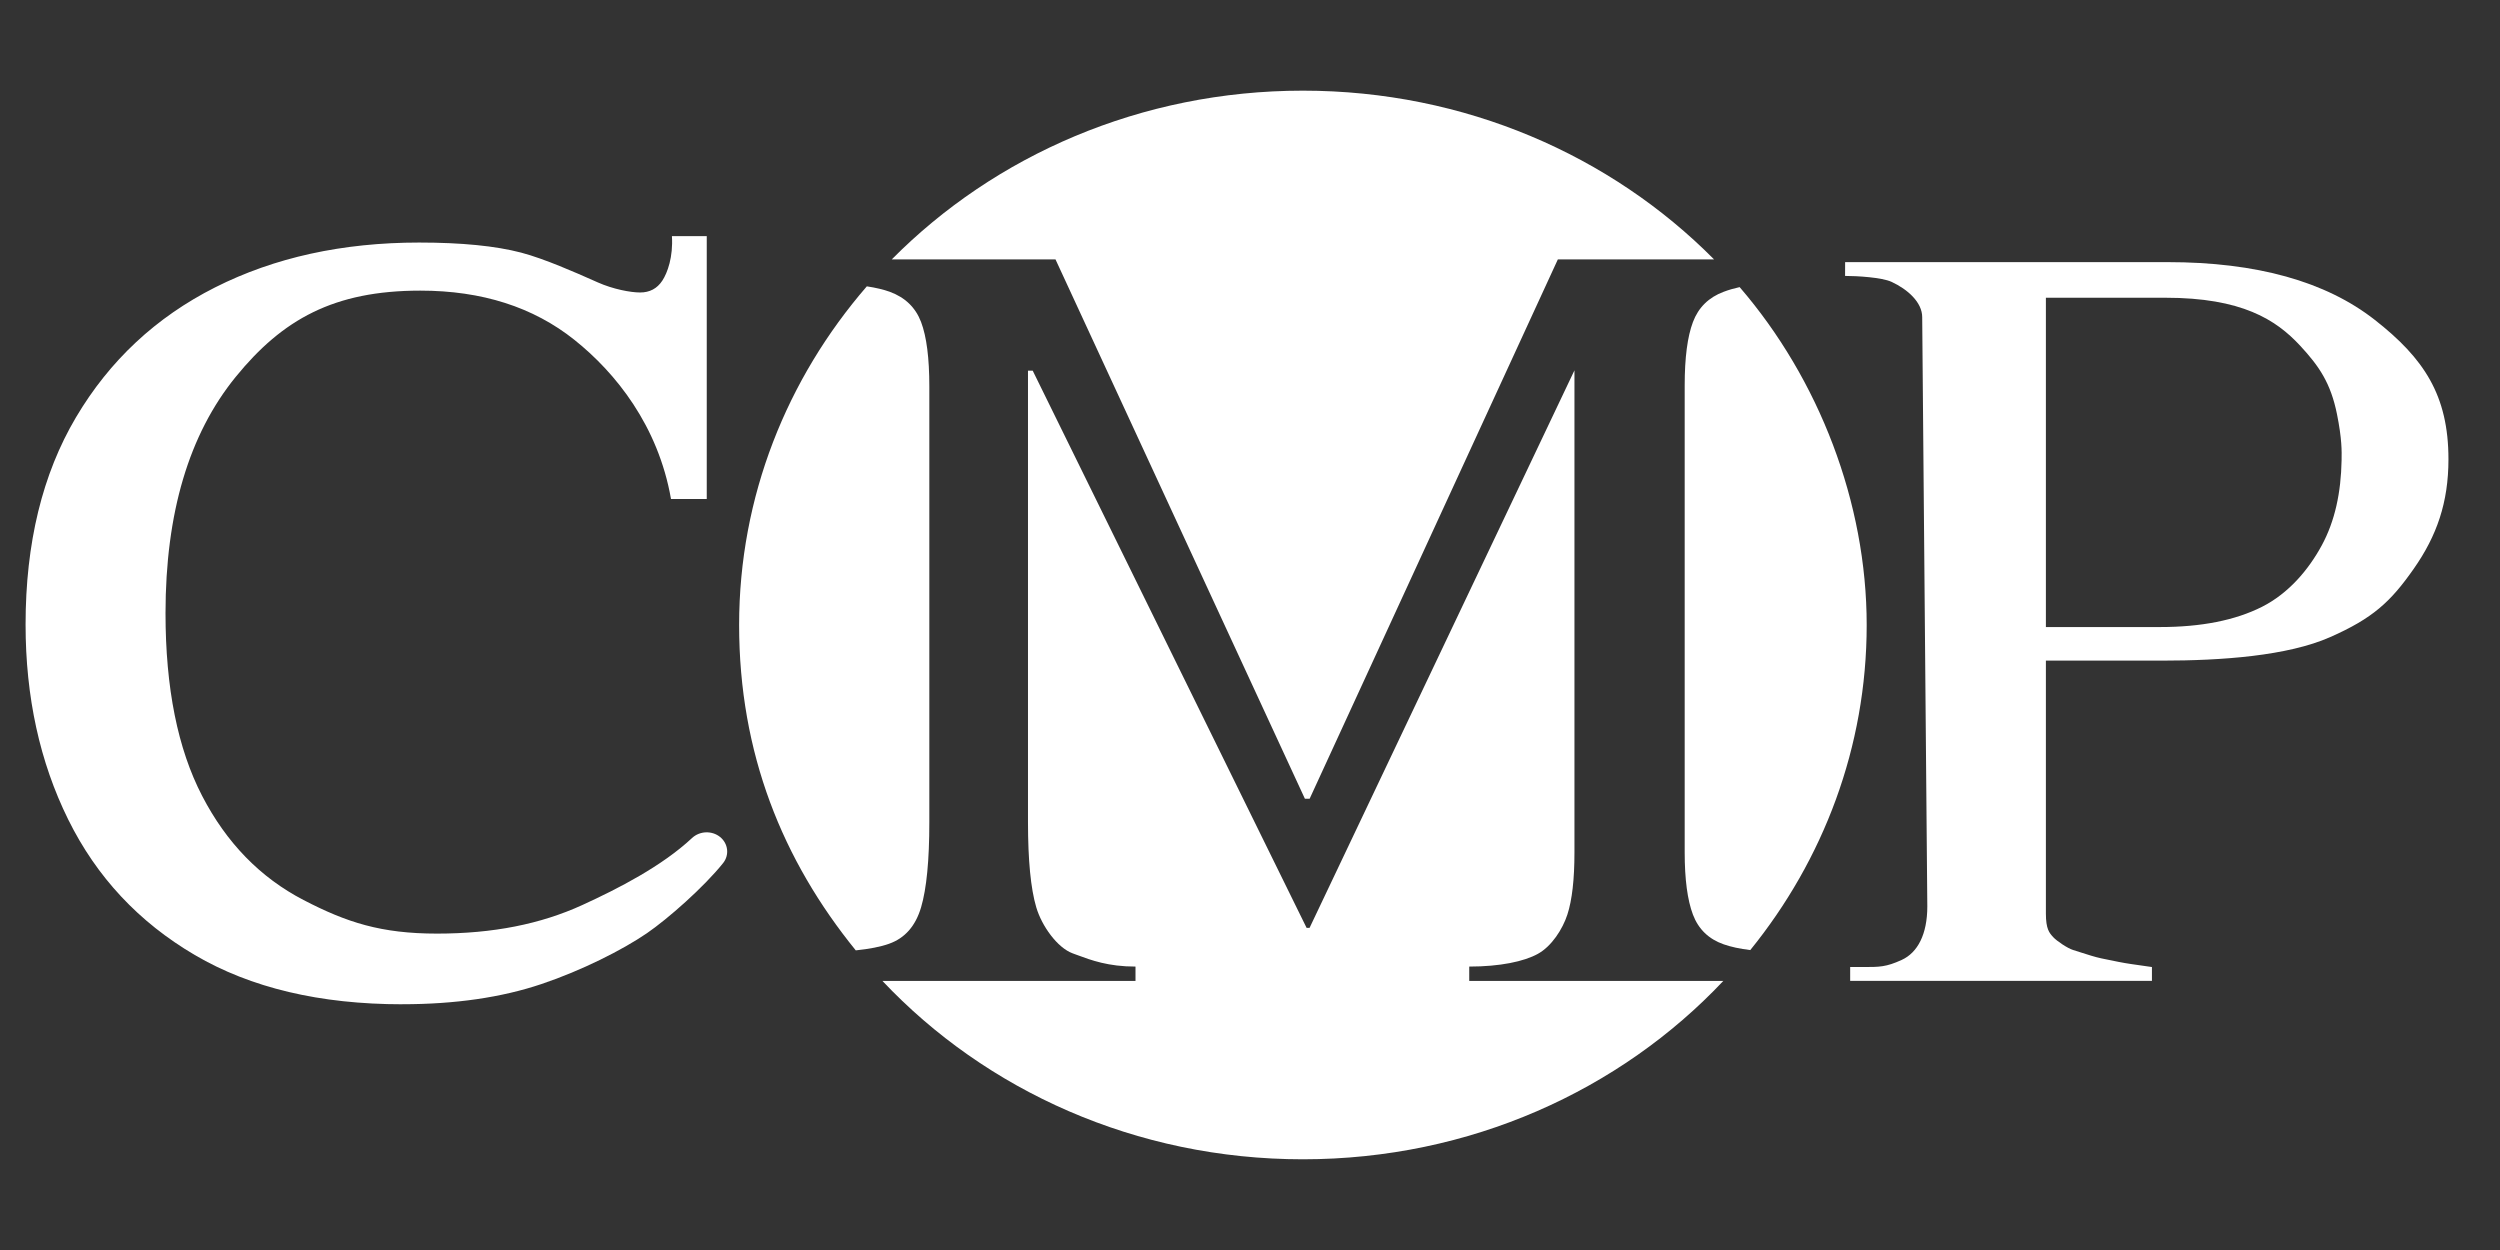<svg width="160" height="80" viewBox="0 0 160 80" fill="none" xmlns="http://www.w3.org/2000/svg">
<rect x="0" y="0" width="160" height="80" fill="#333333" stroke="none"/>
<path d="M67.551 16.6L83.513 51.119H83.817L99.703 16.6H109.698C103.113 9.956 93.762 5.802 83.386 5.802C73.01 5.802 63.655 9.956 57.074 16.6H67.551Z" fill="url(#paint0_linear_21988_11721)"/>
<path d="M56.906 60.398C57.914 60.041 58.596 59.264 58.949 58.069C59.301 56.873 59.477 55.056 59.477 52.62V24.732C59.477 22.915 59.301 21.542 58.949 20.611C58.596 19.68 57.928 19.035 56.945 18.674C56.544 18.529 56.051 18.413 55.477 18.326C50.371 24.226 47.304 31.772 47.304 39.999C47.304 48.225 50.087 55.056 54.769 60.824C55.64 60.733 56.358 60.595 56.91 60.398H56.906Z" fill="url(#paint1_linear_21988_11721)"/>
<path d="M12.466 61.12C16.049 63.224 20.48 64.274 25.753 64.274L25.746 64.271C29.123 64.271 32.092 63.84 34.654 62.979C37.215 62.119 39.835 60.798 41.395 59.731C42.736 58.813 45.052 56.773 46.282 55.233C46.69 54.718 46.605 53.992 46.09 53.57C45.568 53.145 44.782 53.174 44.292 53.632C42.364 55.433 39.581 56.864 37.264 57.924C34.601 59.142 31.554 59.751 27.971 59.751C24.389 59.751 22.189 59.035 19.426 57.601C16.662 56.167 14.496 53.947 12.936 50.935C11.373 47.922 10.593 44.03 10.593 39.248C10.593 32.842 12.091 27.799 15.086 24.12C18.081 20.44 21.367 18.6 26.898 18.6C30.843 18.6 34.132 19.651 36.768 21.755C39.404 23.859 42.126 27.252 42.944 31.937H45.232V15.111H43.003C43.088 16.438 42.719 17.463 42.386 17.965C42.054 18.468 41.581 18.719 40.967 18.719C40.354 18.719 39.235 18.507 38.262 18.075C38.177 18.037 38.081 17.995 37.977 17.949C36.892 17.467 34.849 16.561 33.355 16.168C31.714 15.739 29.541 15.523 26.826 15.523C21.912 15.523 17.559 16.48 13.771 18.391C9.983 20.302 7.014 23.076 4.864 26.707C2.713 30.339 1.637 34.759 1.637 39.97C1.637 44.606 2.547 48.766 4.364 52.446C6.182 56.126 8.88 59.016 12.466 61.12Z" fill="url(#paint2_linear_21988_11721)"/>
<path fill-rule="evenodd" clip-rule="evenodd" d="M138.719 16.776H118.088L118.085 17.659C118.842 17.659 120.437 17.75 121.061 18.04C122.085 18.513 123.021 19.348 123.021 20.298L123.348 58.014C123.348 59.786 122.734 60.968 121.707 61.436C120.709 61.891 120.287 61.89 119.251 61.89L118.411 61.89V62.776H137.724V61.89L136.38 61.697C135.896 61.629 135.304 61.505 134.712 61.382C134.633 61.366 134.553 61.349 134.474 61.333C134.087 61.251 133.605 61.095 133.178 60.958C132.999 60.9 132.831 60.846 132.683 60.801C132.314 60.688 131.632 60.221 131.417 59.989C131.149 59.702 130.937 59.454 130.937 58.465V42.28H138.376C142.161 42.28 146.397 41.983 149.131 40.775C151.865 39.567 152.997 38.52 154.479 36.403C155.96 34.289 156.701 32.156 156.701 29.391C156.701 25.29 155.128 22.931 151.983 20.469C148.837 18.007 144.416 16.776 138.719 16.776ZM130.937 40.131H138.239C140.882 40.131 143.059 39.699 144.768 38.836C146.478 37.972 147.754 36.454 148.596 34.898C149.438 33.342 149.823 31.528 149.862 29.456L149.862 29.422C149.872 28.893 149.887 28.091 149.568 26.511C149.167 24.523 148.429 23.437 147.202 22.116C145.656 20.453 143.47 19.055 138.579 19.055H130.937V40.131Z" fill="url(#paint3_linear_21988_11721)"/>
<path d="M110.316 18.674C110.639 18.552 110.972 18.455 111.337 18.375C116.417 24.268 119.468 32.169 119.468 39.999C119.468 47.828 116.688 55.04 112.019 60.804C111.35 60.724 110.783 60.601 110.316 60.437C109.357 60.102 108.701 59.467 108.348 58.536C107.996 57.605 107.82 56.277 107.82 54.556V24.661C107.82 22.895 107.996 21.542 108.348 20.611C108.701 19.676 109.357 19.032 110.316 18.674Z" fill="url(#paint4_linear_21988_11721)"/>
<path d="M94.031 62.779V61.861C95.998 61.861 97.535 61.536 98.419 61.049C99.31 60.559 100.008 59.464 100.312 58.533C100.615 57.601 100.765 56.274 100.765 54.553V23.701L83.812 59.383H83.622L66.094 23.724H65.791V52.617C65.791 55.053 65.967 56.87 66.32 58.065C66.672 59.261 67.667 60.653 68.649 61.014C68.739 61.046 68.83 61.08 68.923 61.115C69.844 61.457 70.932 61.861 72.672 61.861V62.779H56.475C63.083 69.784 72.689 74.195 83.384 74.195C94.08 74.195 103.686 69.784 110.293 62.779H94.031Z" fill="url(#paint5_linear_21988_11721)"/>
<defs>
<linearGradient id="paint0_linear_21988_11721" x1="83.386" y1="5.802" x2="83.386" y2="51.119" gradientUnits="userSpaceOnUse">
<stop stop-color="white"/>
<stop offset="1" stop-color="white"/>
</linearGradient>
<linearGradient id="paint1_linear_21988_11721" x1="79.169" y1="15.111" x2="79.169" y2="74.195" gradientUnits="userSpaceOnUse">
<stop stop-color="white"/>
<stop offset="1" stop-color="white"/>
</linearGradient>
<linearGradient id="paint2_linear_21988_11721" x1="79.169" y1="15.111" x2="79.169" y2="74.195" gradientUnits="userSpaceOnUse">
<stop stop-color="white"/>
<stop offset="1" stop-color="white"/>
</linearGradient>
<linearGradient id="paint3_linear_21988_11721" x1="79.169" y1="15.111" x2="79.169" y2="74.195" gradientUnits="userSpaceOnUse">
<stop stop-color="white"/>
<stop offset="1" stop-color="white"/>
</linearGradient>
<linearGradient id="paint4_linear_21988_11721" x1="79.169" y1="15.111" x2="79.169" y2="74.195" gradientUnits="userSpaceOnUse">
<stop stop-color="white"/>
<stop offset="1" stop-color="white"/>
</linearGradient>
<linearGradient id="paint5_linear_21988_11721" x1="79.169" y1="15.111" x2="79.169" y2="74.195" gradientUnits="userSpaceOnUse">
<stop stop-color="white"/>
<stop offset="1" stop-color="white"/>
</linearGradient>
</defs>
</svg>
